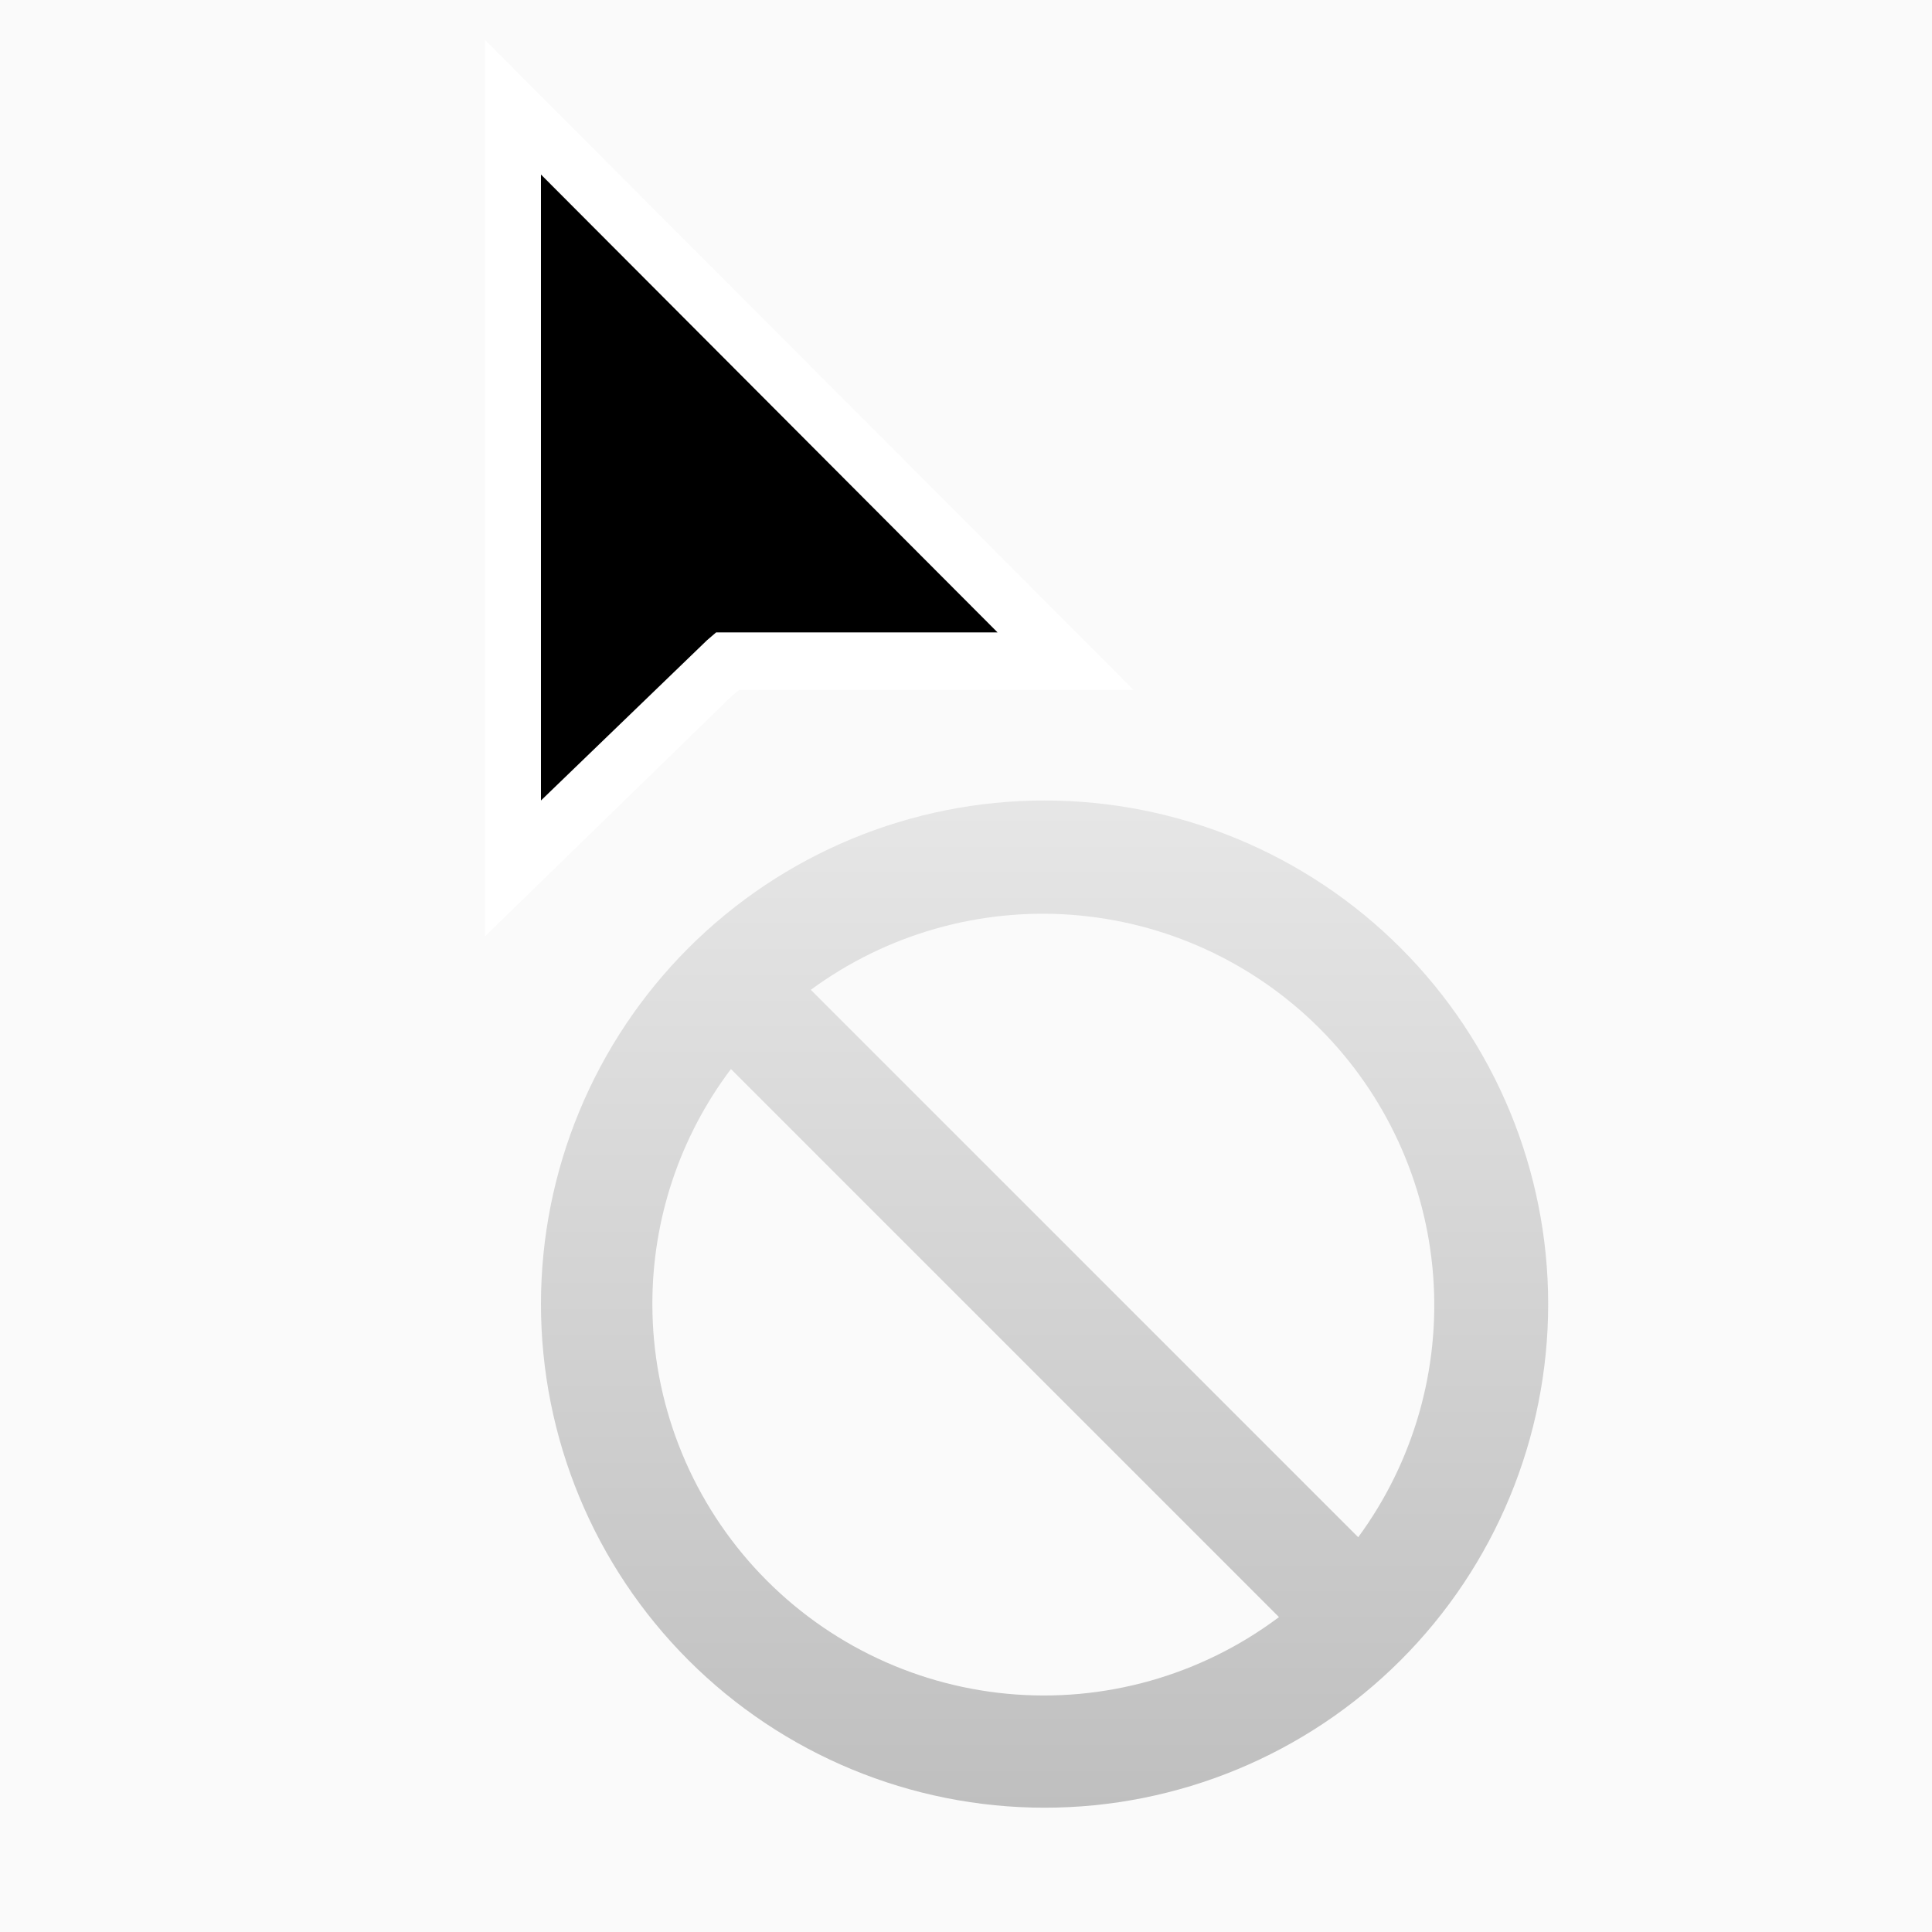 <svg id="Layer_1" data-name="Layer 1" xmlns="http://www.w3.org/2000/svg" xmlns:xlink="http://www.w3.org/1999/xlink" width="30" height="30" viewBox="0 0 30 30"><defs><style>.cls-1{fill:none;}.cls-2{fill:#fafafa;}.cls-3{clip-path:url(#clip-path);}.cls-4{opacity:0;}.cls-5{clip-path:url(#clip-path-3);}.cls-6{fill:#fff;}.cls-7{clip-path:url(#clip-path-4);}.cls-8{fill:url(#linear-gradient);}</style><clipPath id="clip-path"><rect class="cls-1" x="4.05" y="-1.48" width="24.34" height="34.77"/></clipPath><clipPath id="clip-path-3"><rect class="cls-1" x="7.96" y="12" width="16.51" height="16.51"/></clipPath><clipPath id="clip-path-4"><path class="cls-1" d="M10.13,20.25a6.05,6.05,0,0,1,1.22-3.65l8.51,8.51a6.08,6.08,0,0,1-9.73-4.86m2.46-4.88a6.08,6.08,0,0,1,8.5,8.5ZM8.4,20.25a7.82,7.82,0,1,0,7.82-7.82A7.82,7.82,0,0,0,8.4,20.25"/></clipPath><linearGradient id="linear-gradient" x1="-145.1" y1="-43.25" x2="-144.23" y2="-43.25" gradientTransform="matrix(0, 18, 18, 0, 794.75, 2624.29)" gradientUnits="userSpaceOnUse"><stop offset="0" stop-color="#e6e6e6"/><stop offset="1" stop-color="#bfbfbf"/></linearGradient></defs><title>pointers</title><rect class="cls-2" width="30" height="30"/><g class="cls-3"><g class="cls-3"><g class="cls-4"><g class="cls-5"><path d="M16.22,12a8.26,8.26,0,1,0,8.26,8.26A8.27,8.27,0,0,0,16.22,12m-2.95,3.44a5.58,5.58,0,0,1,2.95-.84,5.66,5.66,0,0,1,5.65,5.65A5.58,5.58,0,0,1,21,23.2ZM16.22,25.9a5.66,5.66,0,0,1-5.65-5.65,5.58,5.58,0,0,1,.85-3l7.77,7.77a5.58,5.58,0,0,1-3,.85"/></g></g></g><polygon class="cls-6" points="7.53 14.54 7.53 0.62 17.6 10.71 11.48 10.71 11.35 10.82 7.53 14.54"/><polygon points="8.4 2.71 8.4 12.43 10.98 9.94 11.12 9.82 15.49 9.82 8.4 2.71"/><g class="cls-7"><rect class="cls-8" x="8.4" y="12.43" width="15.65" height="15.65"/></g></g></svg>